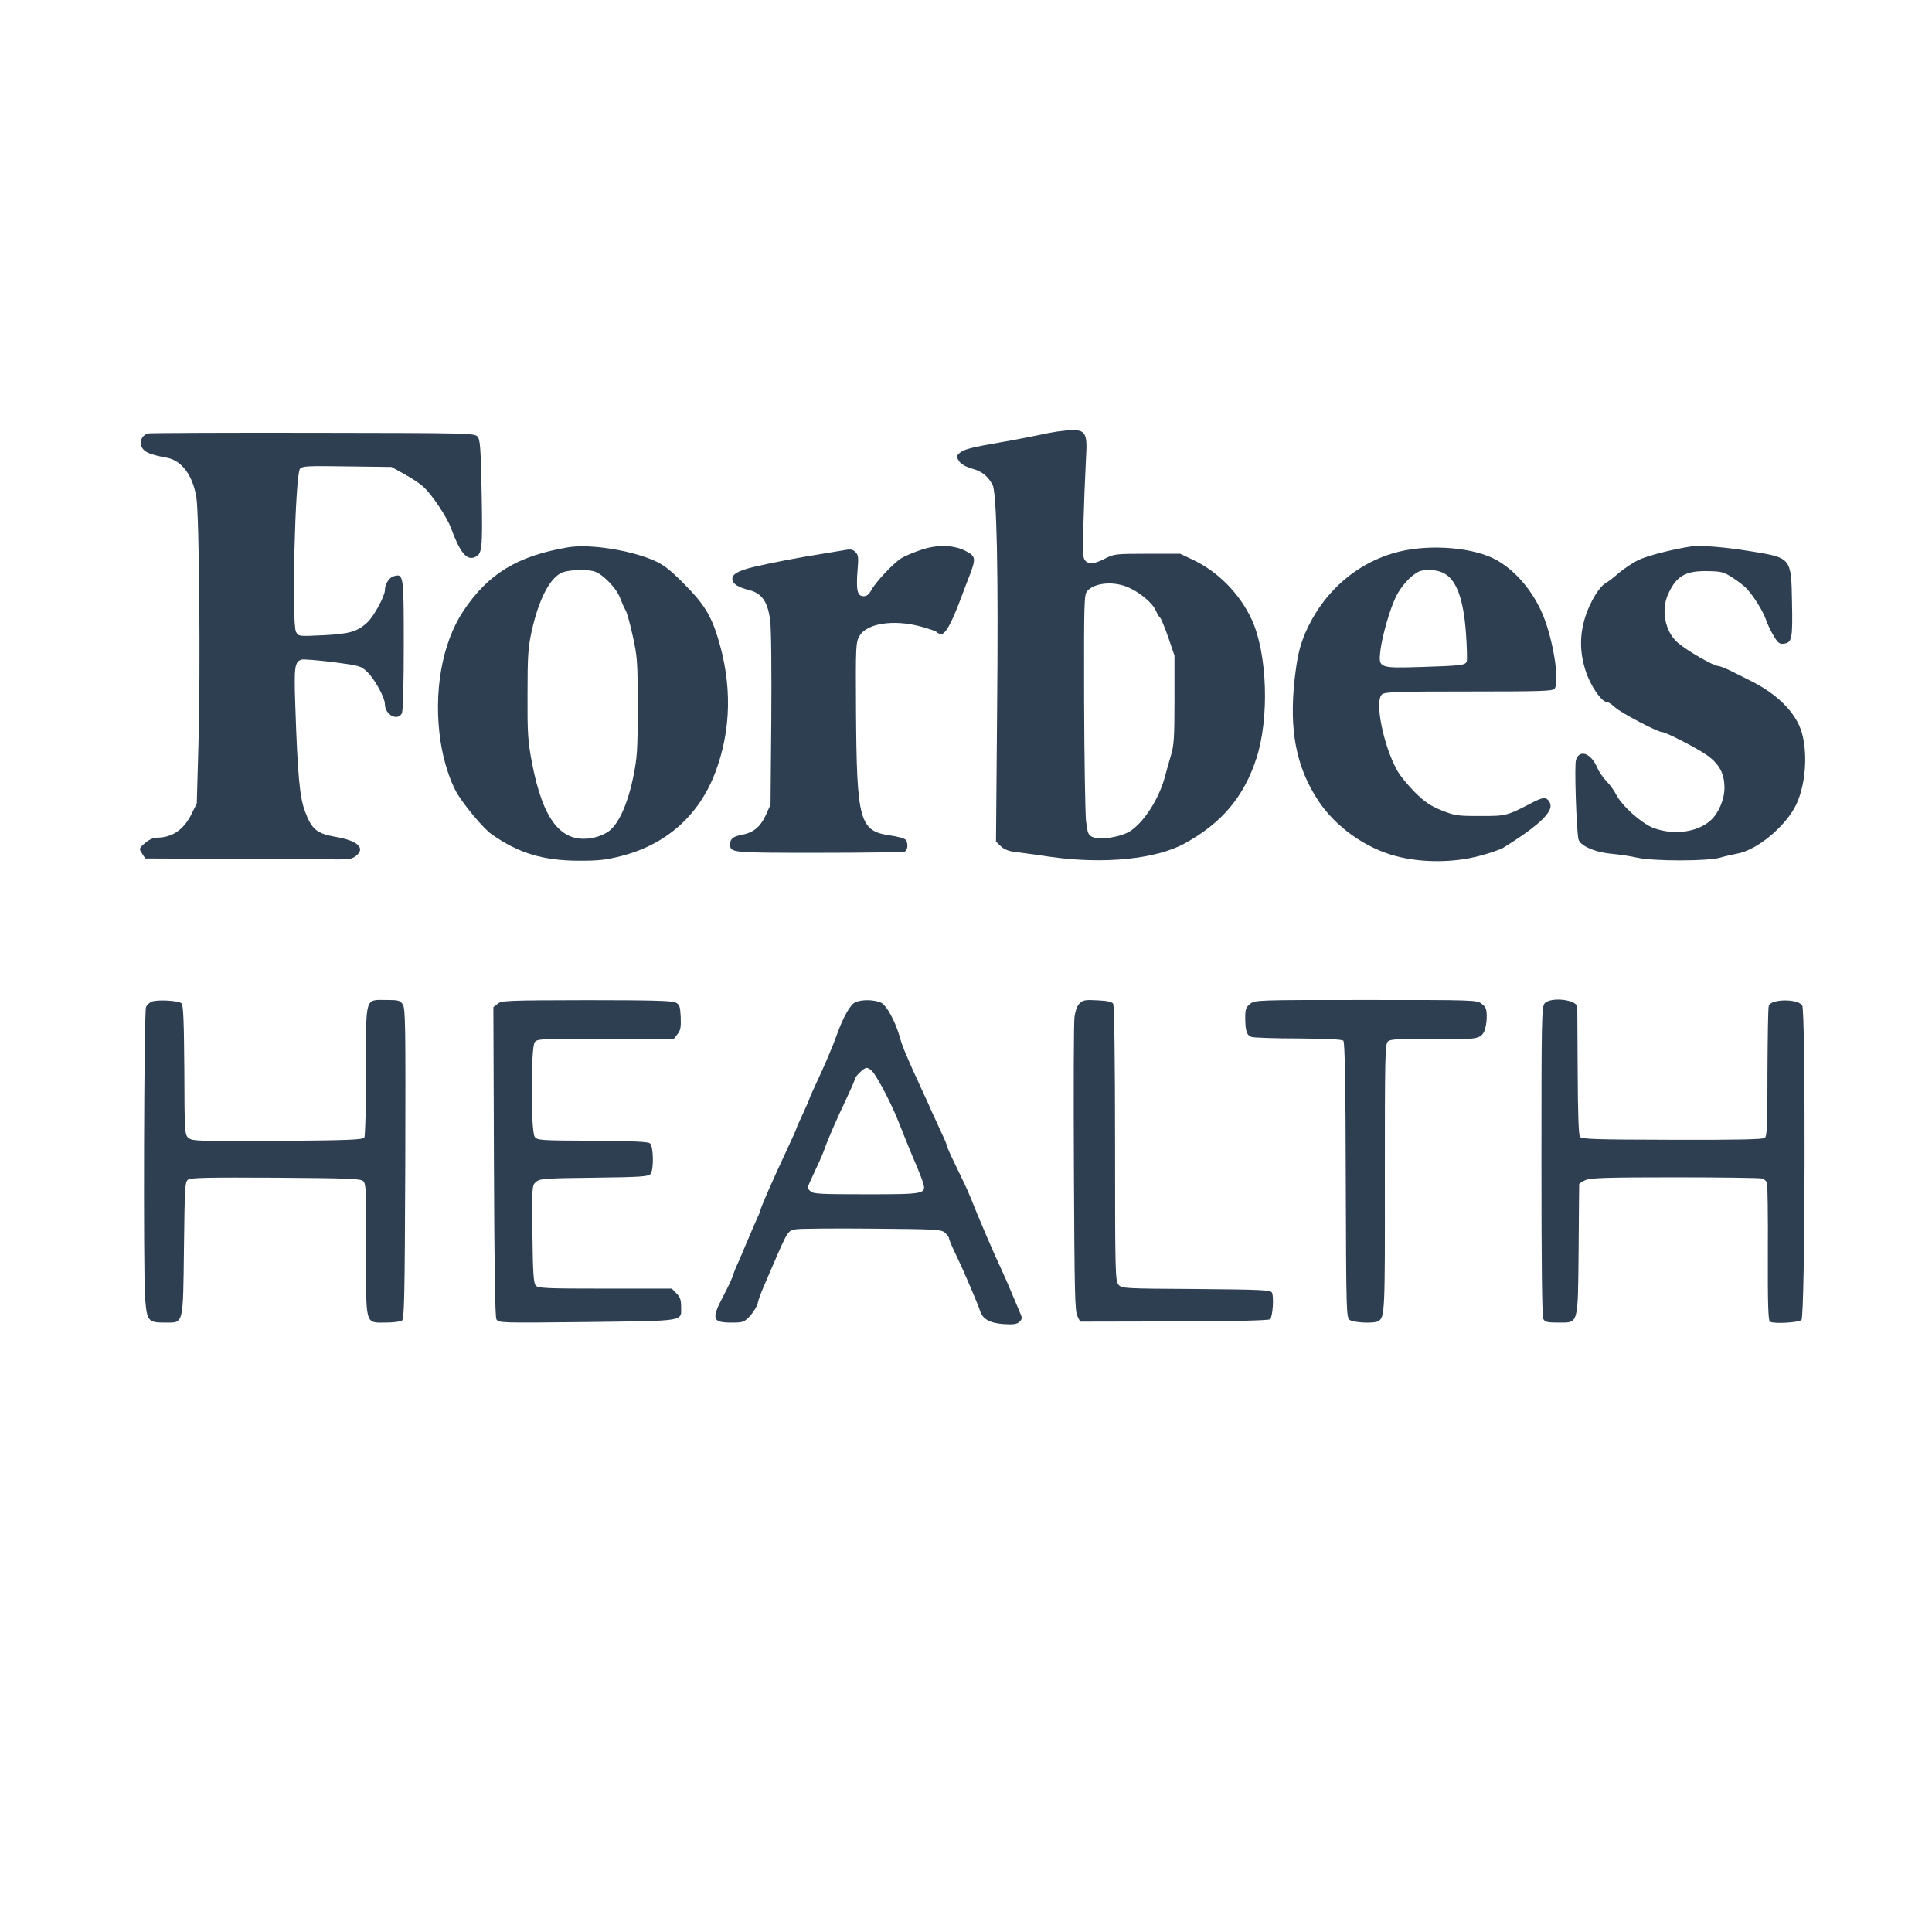 <svg width="100" height="100" viewBox="0 0 100 100" fill="none" xmlns="http://www.w3.org/2000/svg">
<path d="M54.736 22.334C54.58 22.354 54.053 22.451 53.565 22.559C53.086 22.656 52.295 22.812 51.807 22.891C50.293 23.154 49.863 23.262 49.668 23.447C49.492 23.613 49.492 23.633 49.639 23.867C49.746 24.023 49.98 24.16 50.322 24.258C50.84 24.404 51.133 24.648 51.377 25.098C51.592 25.527 51.68 29.512 51.611 36.699L51.553 43.555L51.787 43.789C51.943 43.945 52.188 44.053 52.5 44.092C52.764 44.121 53.594 44.238 54.346 44.346C57.119 44.746 59.834 44.473 61.328 43.652C63.242 42.598 64.385 41.24 65.029 39.258C65.713 37.178 65.596 33.799 64.785 32.06C64.17 30.732 63.047 29.59 61.748 28.975L61.084 28.662H59.375C57.705 28.662 57.656 28.672 57.148 28.936C56.543 29.248 56.182 29.219 56.084 28.828C56.025 28.584 56.094 26.006 56.211 23.73C56.299 22.227 56.211 22.148 54.736 22.334ZM58.301 30.361C58.936 30.605 59.648 31.191 59.824 31.602C59.902 31.777 60 31.943 60.049 31.973C60.098 32.012 60.283 32.461 60.469 32.988L60.791 33.935V36.23C60.791 38.174 60.762 38.613 60.605 39.111C60.508 39.434 60.371 39.912 60.303 40.185C60 41.309 59.268 42.48 58.545 42.988C58.076 43.32 56.943 43.506 56.543 43.32C56.328 43.223 56.289 43.125 56.211 42.48C56.172 42.08 56.123 39.277 56.113 36.27C56.103 31.074 56.113 30.771 56.279 30.586C56.65 30.176 57.559 30.078 58.301 30.361Z" fill="#2D3F50"/>
<path d="M7.705 22.432C7.344 22.49 7.168 22.891 7.373 23.203C7.51 23.418 7.832 23.545 8.633 23.692C9.404 23.828 9.981 24.609 10.166 25.752C10.313 26.699 10.381 34.736 10.274 38.447L10.186 41.582L9.912 42.139C9.492 42.969 8.906 43.359 8.086 43.359C7.93 43.359 7.686 43.477 7.5 43.643C7.188 43.916 7.188 43.926 7.354 44.18L7.52 44.434L12.139 44.453C14.668 44.463 17.07 44.473 17.471 44.483C18.037 44.492 18.242 44.453 18.418 44.307C18.936 43.906 18.526 43.516 17.393 43.32C16.387 43.145 16.133 42.93 15.781 41.983C15.508 41.25 15.4 40.059 15.283 36.465C15.215 34.522 15.254 34.248 15.606 34.141C15.694 34.111 16.426 34.17 17.227 34.268C18.623 34.453 18.682 34.463 19.014 34.785C19.395 35.147 19.922 36.113 19.922 36.445C19.922 36.992 20.567 37.344 20.801 36.924C20.86 36.797 20.899 35.498 20.899 33.369C20.899 29.727 20.889 29.688 20.381 29.824C20.147 29.883 19.922 30.234 19.922 30.547C19.922 30.85 19.365 31.875 19.033 32.197C18.506 32.695 18.096 32.813 16.709 32.881C15.459 32.94 15.449 32.94 15.322 32.705C15.088 32.266 15.274 24.57 15.527 24.268C15.645 24.121 15.918 24.111 17.959 24.141L20.264 24.17L20.947 24.551C21.328 24.756 21.777 25.059 21.944 25.225C22.383 25.635 23.135 26.768 23.34 27.324C23.799 28.574 24.141 29.004 24.551 28.848C24.961 28.692 24.981 28.486 24.932 25.557C24.883 23.125 24.854 22.734 24.707 22.588C24.551 22.422 24.102 22.412 16.25 22.402C11.69 22.393 7.842 22.412 7.705 22.432Z" fill="#2D3F50"/>
<path d="M29.395 28.33C26.787 28.77 25.264 29.697 23.985 31.621C22.871 33.291 22.422 35.859 22.803 38.379C22.95 39.365 23.291 40.43 23.653 41.055C24.043 41.709 25.049 42.91 25.45 43.184C26.836 44.16 28.125 44.551 29.981 44.551C30.996 44.551 31.377 44.512 32.198 44.297C34.492 43.701 36.172 42.207 37.012 40.01C37.862 37.783 37.901 35.391 37.139 32.959C36.787 31.826 36.407 31.221 35.391 30.205C34.698 29.502 34.356 29.238 33.877 29.023C32.657 28.477 30.489 28.135 29.395 28.33ZM30.801 29.59C31.241 29.756 31.914 30.459 32.09 30.938C32.188 31.191 32.315 31.484 32.383 31.592C32.452 31.699 32.617 32.305 32.754 32.93C32.989 34.004 33.008 34.238 33.008 36.592C33.008 38.867 32.979 39.219 32.774 40.234C32.51 41.523 32.071 42.539 31.592 42.959C31.377 43.145 31.065 43.281 30.723 43.359C29.082 43.701 28.106 42.5 27.53 39.453C27.325 38.379 27.295 37.949 27.305 35.938C27.305 33.926 27.334 33.525 27.52 32.666C27.901 30.967 28.487 29.863 29.131 29.619C29.522 29.482 30.469 29.463 30.801 29.59Z" fill="#2D3F50"/>
<path d="M47.685 28.457C47.305 28.584 46.836 28.779 46.66 28.887C46.24 29.15 45.322 30.127 45.098 30.547C44.98 30.771 44.863 30.859 44.697 30.859C44.375 30.859 44.307 30.547 44.385 29.541C44.443 28.857 44.434 28.721 44.277 28.574C44.16 28.447 44.023 28.418 43.809 28.457C43.643 28.486 43.086 28.574 42.578 28.662C41.435 28.838 39.815 29.15 38.965 29.355C38.154 29.561 37.871 29.736 37.91 30.01C37.94 30.234 38.213 30.4 38.828 30.557C39.443 30.723 39.746 31.172 39.863 32.109C39.922 32.539 39.941 34.727 39.922 37.256L39.883 41.65L39.629 42.207C39.346 42.812 38.994 43.096 38.389 43.213C37.949 43.291 37.793 43.418 37.793 43.691C37.793 44.141 37.793 44.141 42.344 44.141C44.717 44.141 46.728 44.111 46.816 44.082C46.982 44.014 47.022 43.682 46.885 43.477C46.846 43.398 46.475 43.301 46.074 43.242C44.482 43.018 44.346 42.5 44.307 36.807C44.287 33.379 44.297 33.242 44.492 32.91C44.863 32.266 46.25 32.051 47.637 32.422C48.076 32.539 48.467 32.676 48.496 32.725C48.525 32.773 48.633 32.812 48.73 32.812C48.945 32.812 49.258 32.236 49.717 31.016C49.883 30.576 50.098 30 50.205 29.736C50.508 28.926 50.498 28.799 50.049 28.555C49.434 28.203 48.545 28.164 47.685 28.457Z" fill="#2D3F50"/>
<path d="M87.549 28.281C86.572 28.428 85.225 28.77 84.766 29.004C84.473 29.15 84.033 29.453 83.789 29.658C83.545 29.873 83.252 30.098 83.135 30.166C82.793 30.342 82.315 31.123 82.061 31.904C81.758 32.861 81.758 33.74 82.07 34.717C82.305 35.469 82.891 36.328 83.154 36.328C83.233 36.328 83.428 36.455 83.604 36.621C83.916 36.904 85.791 37.891 86.025 37.891C86.221 37.891 87.91 38.76 88.399 39.121C89.004 39.57 89.258 40.059 89.258 40.772C89.258 41.367 88.965 42.07 88.555 42.451C87.881 43.076 86.631 43.252 85.576 42.852C84.951 42.607 83.955 41.719 83.643 41.113C83.555 40.928 83.33 40.615 83.145 40.43C82.969 40.244 82.754 39.932 82.676 39.746C82.363 38.984 81.758 38.76 81.572 39.336C81.484 39.58 81.592 42.91 81.699 43.428C81.768 43.77 82.539 44.111 83.408 44.19C83.809 44.228 84.404 44.316 84.746 44.395C85.586 44.58 88.369 44.58 89.024 44.395C89.287 44.316 89.678 44.228 89.893 44.19C90.938 44.014 92.442 42.764 92.979 41.631C93.525 40.469 93.594 38.584 93.125 37.549C92.725 36.66 91.817 35.83 90.586 35.225C90.254 35.059 89.785 34.824 89.531 34.697C89.278 34.58 89.014 34.473 88.945 34.473C88.692 34.473 87.324 33.682 86.836 33.262C86.182 32.685 85.967 31.592 86.338 30.762C86.758 29.824 87.227 29.541 88.359 29.561C89.092 29.57 89.209 29.6 89.668 29.893C89.942 30.068 90.274 30.322 90.4 30.459C90.762 30.84 91.26 31.641 91.406 32.07C91.475 32.285 91.65 32.656 91.797 32.9C92.012 33.262 92.109 33.34 92.295 33.32C92.754 33.272 92.793 33.096 92.754 31.182C92.715 28.857 92.725 28.877 90.625 28.535C89.326 28.32 88.028 28.213 87.549 28.281Z" fill="#2D3F50"/>
<path d="M72.412 28.555C70.186 29.102 68.37 30.733 67.481 32.959C67.246 33.565 67.139 34.053 67.012 35.137C66.719 37.774 67.08 39.688 68.223 41.426C69.121 42.793 70.664 43.897 72.266 44.316C73.614 44.668 75.254 44.658 76.592 44.297C77.12 44.16 77.666 43.965 77.813 43.877C79.317 42.949 80.127 42.266 80.245 41.816C80.303 41.572 80.127 41.309 79.912 41.309C79.825 41.309 79.6 41.397 79.405 41.494C77.979 42.236 77.989 42.236 76.621 42.236C75.43 42.236 75.293 42.217 74.62 41.944C74.053 41.719 73.75 41.514 73.243 41.016C72.891 40.664 72.471 40.156 72.325 39.893C71.602 38.604 71.133 36.27 71.534 35.938C71.68 35.811 72.364 35.791 76.045 35.791C79.785 35.791 80.391 35.772 80.469 35.645C80.733 35.234 80.391 33.115 79.864 31.836C79.356 30.615 78.477 29.57 77.491 29.004C76.338 28.34 74.063 28.145 72.412 28.555ZM74.649 29.629C75.352 29.922 75.743 30.918 75.879 32.774C75.928 33.496 75.948 34.151 75.918 34.229C75.84 34.434 75.684 34.453 73.594 34.522C71.377 34.59 71.348 34.58 71.446 33.701C71.534 32.94 71.944 31.504 72.266 30.86C72.53 30.342 72.989 29.824 73.389 29.61C73.662 29.453 74.258 29.463 74.649 29.629Z" fill="#2D3F50"/>
<path d="M7.852 51.846C7.735 51.895 7.608 52.021 7.559 52.119C7.451 52.344 7.412 65.801 7.51 67.178C7.608 68.389 7.657 68.457 8.565 68.457C9.512 68.457 9.473 68.623 9.522 64.59C9.561 61.465 9.571 61.172 9.737 61.055C9.873 60.957 10.801 60.937 14.278 60.957C18.164 60.986 18.662 61.006 18.809 61.142C18.946 61.289 18.965 61.68 18.955 64.648C18.936 68.662 18.887 68.457 19.951 68.457C20.332 68.457 20.723 68.408 20.801 68.359C20.928 68.281 20.948 67.256 20.977 60.244C20.996 53.135 20.987 52.187 20.85 51.992C20.713 51.787 20.625 51.758 20.039 51.758C18.867 51.758 18.946 51.504 18.946 55.4C18.946 57.236 18.907 58.799 18.858 58.877C18.78 58.994 18.067 59.023 14.366 59.053C10.313 59.072 9.961 59.062 9.766 58.906C9.561 58.74 9.551 58.682 9.541 55.4C9.522 52.871 9.492 52.031 9.395 51.934C9.248 51.787 8.135 51.728 7.852 51.846Z" fill="#2D3F50"/>
<path d="M25.762 51.953L25.537 52.129L25.566 60.107C25.586 65.488 25.625 68.154 25.693 68.281C25.801 68.477 25.889 68.477 30.4 68.428C35.586 68.359 35.254 68.418 35.254 67.607C35.254 67.285 35.195 67.119 35.01 66.943L34.775 66.699H31.318C28.223 66.699 27.842 66.68 27.725 66.533C27.617 66.416 27.578 65.82 27.559 63.867C27.529 61.426 27.539 61.357 27.734 61.182C27.93 61.006 28.154 60.986 30.742 60.957C33.174 60.928 33.565 60.898 33.672 60.762C33.848 60.537 33.828 59.336 33.643 59.18C33.545 59.092 32.734 59.062 30.654 59.043C27.969 59.033 27.803 59.023 27.676 58.838C27.471 58.564 27.471 54.228 27.676 53.945C27.812 53.77 27.969 53.76 31.348 53.76H34.883L35.068 53.525C35.225 53.33 35.254 53.164 35.234 52.647C35.205 52.08 35.176 51.992 34.961 51.885C34.775 51.797 33.643 51.768 30.352 51.768C26.27 51.777 25.967 51.787 25.762 51.953Z" fill="#2D3F50"/>
<path d="M44.258 51.885C44.014 51.992 43.652 52.637 43.35 53.467C43.115 54.131 42.676 55.166 42.246 56.074C42.051 56.484 41.895 56.846 41.895 56.875C41.895 56.904 41.738 57.256 41.553 57.656C41.367 58.057 41.211 58.408 41.211 58.438C41.211 58.467 41.006 58.916 40.762 59.443C39.98 61.113 39.355 62.539 39.355 62.656C39.355 62.695 39.268 62.9 39.16 63.125C39.063 63.35 38.838 63.858 38.672 64.258C38.506 64.658 38.291 65.166 38.193 65.381C38.086 65.596 37.979 65.879 37.94 66.016C37.9 66.152 37.676 66.631 37.441 67.08C36.807 68.281 36.865 68.457 37.871 68.457C38.467 68.457 38.516 68.438 38.828 68.106C39.004 67.91 39.18 67.617 39.219 67.461C39.248 67.295 39.385 66.924 39.522 66.611C39.648 66.309 39.863 65.82 39.99 65.527C40.791 63.662 40.781 63.691 41.23 63.623C41.465 63.594 43.242 63.574 45.176 63.594C48.486 63.623 48.721 63.633 48.916 63.809C49.033 63.916 49.121 64.043 49.121 64.092C49.121 64.15 49.248 64.463 49.404 64.785C49.561 65.117 49.776 65.576 49.883 65.82C50.371 66.934 50.664 67.647 50.723 67.832C50.85 68.272 51.221 68.477 51.934 68.535C52.471 68.564 52.627 68.545 52.764 68.418C52.92 68.262 52.92 68.223 52.773 67.891C52.686 67.695 52.52 67.285 52.393 66.992C52.276 66.699 52.041 66.172 51.885 65.82C51.445 64.893 50.713 63.184 50.186 61.865C50.078 61.592 49.766 60.938 49.502 60.4C49.238 59.863 49.023 59.385 49.023 59.336C49.023 59.287 48.897 58.975 48.74 58.652C48.584 58.32 48.369 57.832 48.242 57.568C48.125 57.295 47.901 56.797 47.734 56.445C46.953 54.756 46.699 54.15 46.582 53.711C46.367 52.92 45.908 52.061 45.615 51.904C45.273 51.738 44.59 51.719 44.258 51.885ZM45.147 55.449C45.43 55.762 46.191 57.227 46.533 58.125C46.729 58.623 47.051 59.424 47.256 59.912C47.471 60.391 47.695 60.967 47.764 61.172C47.959 61.807 47.92 61.816 44.815 61.816C42.48 61.816 42.08 61.797 41.953 61.66C41.865 61.582 41.797 61.494 41.797 61.475C41.797 61.455 41.973 61.055 42.197 60.576C42.422 60.108 42.637 59.609 42.676 59.473C42.822 59.043 43.32 57.891 43.789 56.914C44.033 56.397 44.238 55.928 44.238 55.879C44.238 55.733 44.707 55.273 44.854 55.273C44.932 55.273 45.059 55.352 45.147 55.449Z" fill="#2D3F50"/>
<path d="M55.879 51.934C55.752 52.06 55.654 52.324 55.615 52.656C55.576 52.94 55.566 56.465 55.586 60.498C55.615 66.807 55.635 67.861 55.762 68.115L55.908 68.408L60.781 68.398C63.877 68.389 65.674 68.35 65.742 68.281C65.879 68.144 65.947 67.07 65.83 66.894C65.742 66.768 65.176 66.748 61.895 66.719C58.135 66.699 58.057 66.689 57.891 66.494C57.725 66.299 57.715 65.801 57.715 59.19C57.715 54.961 57.676 52.041 57.617 51.953C57.559 51.855 57.305 51.797 56.807 51.777C56.172 51.738 56.045 51.768 55.879 51.934Z" fill="#2D3F50"/>
<path d="M64.707 51.963C64.492 52.129 64.453 52.236 64.453 52.666C64.453 53.359 64.531 53.594 64.785 53.672C64.893 53.711 65.986 53.75 67.207 53.75C68.682 53.76 69.463 53.799 69.531 53.867C69.609 53.945 69.648 56.045 69.658 61.074C69.678 67.988 69.688 68.183 69.863 68.32C70.068 68.467 71.152 68.516 71.348 68.379C71.68 68.164 71.689 67.939 71.68 60.947C71.68 54.57 71.689 54.023 71.846 53.896C71.973 53.789 72.402 53.769 73.916 53.789C76.348 53.818 76.611 53.789 76.807 53.418C76.885 53.262 76.953 52.92 76.953 52.646C76.953 52.236 76.914 52.129 76.699 51.963C76.445 51.758 76.357 51.758 70.703 51.758C65.049 51.758 64.961 51.758 64.707 51.963Z" fill="#2D3F50"/>
<path d="M79.951 51.934C79.795 52.1 79.785 52.803 79.785 60.098C79.785 65.41 79.814 68.144 79.883 68.272C79.971 68.428 80.098 68.457 80.664 68.457C81.719 68.457 81.67 68.613 81.709 64.658C81.719 62.852 81.738 61.338 81.738 61.299C81.738 61.26 81.894 61.152 82.08 61.074C82.353 60.967 83.174 60.938 86.689 60.938C89.043 60.938 91.064 60.967 91.182 60.996C91.299 61.025 91.426 61.123 91.455 61.211C91.494 61.309 91.514 62.939 91.504 64.863C91.494 67.451 91.523 68.359 91.611 68.408C91.807 68.535 93.106 68.457 93.242 68.32C93.438 68.135 93.467 52.256 93.281 52.031C92.998 51.68 91.66 51.709 91.553 52.06C91.514 52.158 91.494 53.711 91.484 55.508C91.484 58.193 91.465 58.799 91.348 58.897C91.25 58.975 89.961 59.004 86.553 58.994C82.539 58.984 81.865 58.965 81.777 58.838C81.709 58.74 81.67 57.627 81.66 55.449C81.65 53.662 81.641 52.168 81.641 52.129C81.631 51.738 80.264 51.582 79.951 51.934Z" fill="#2D3F50"/>
</svg>
